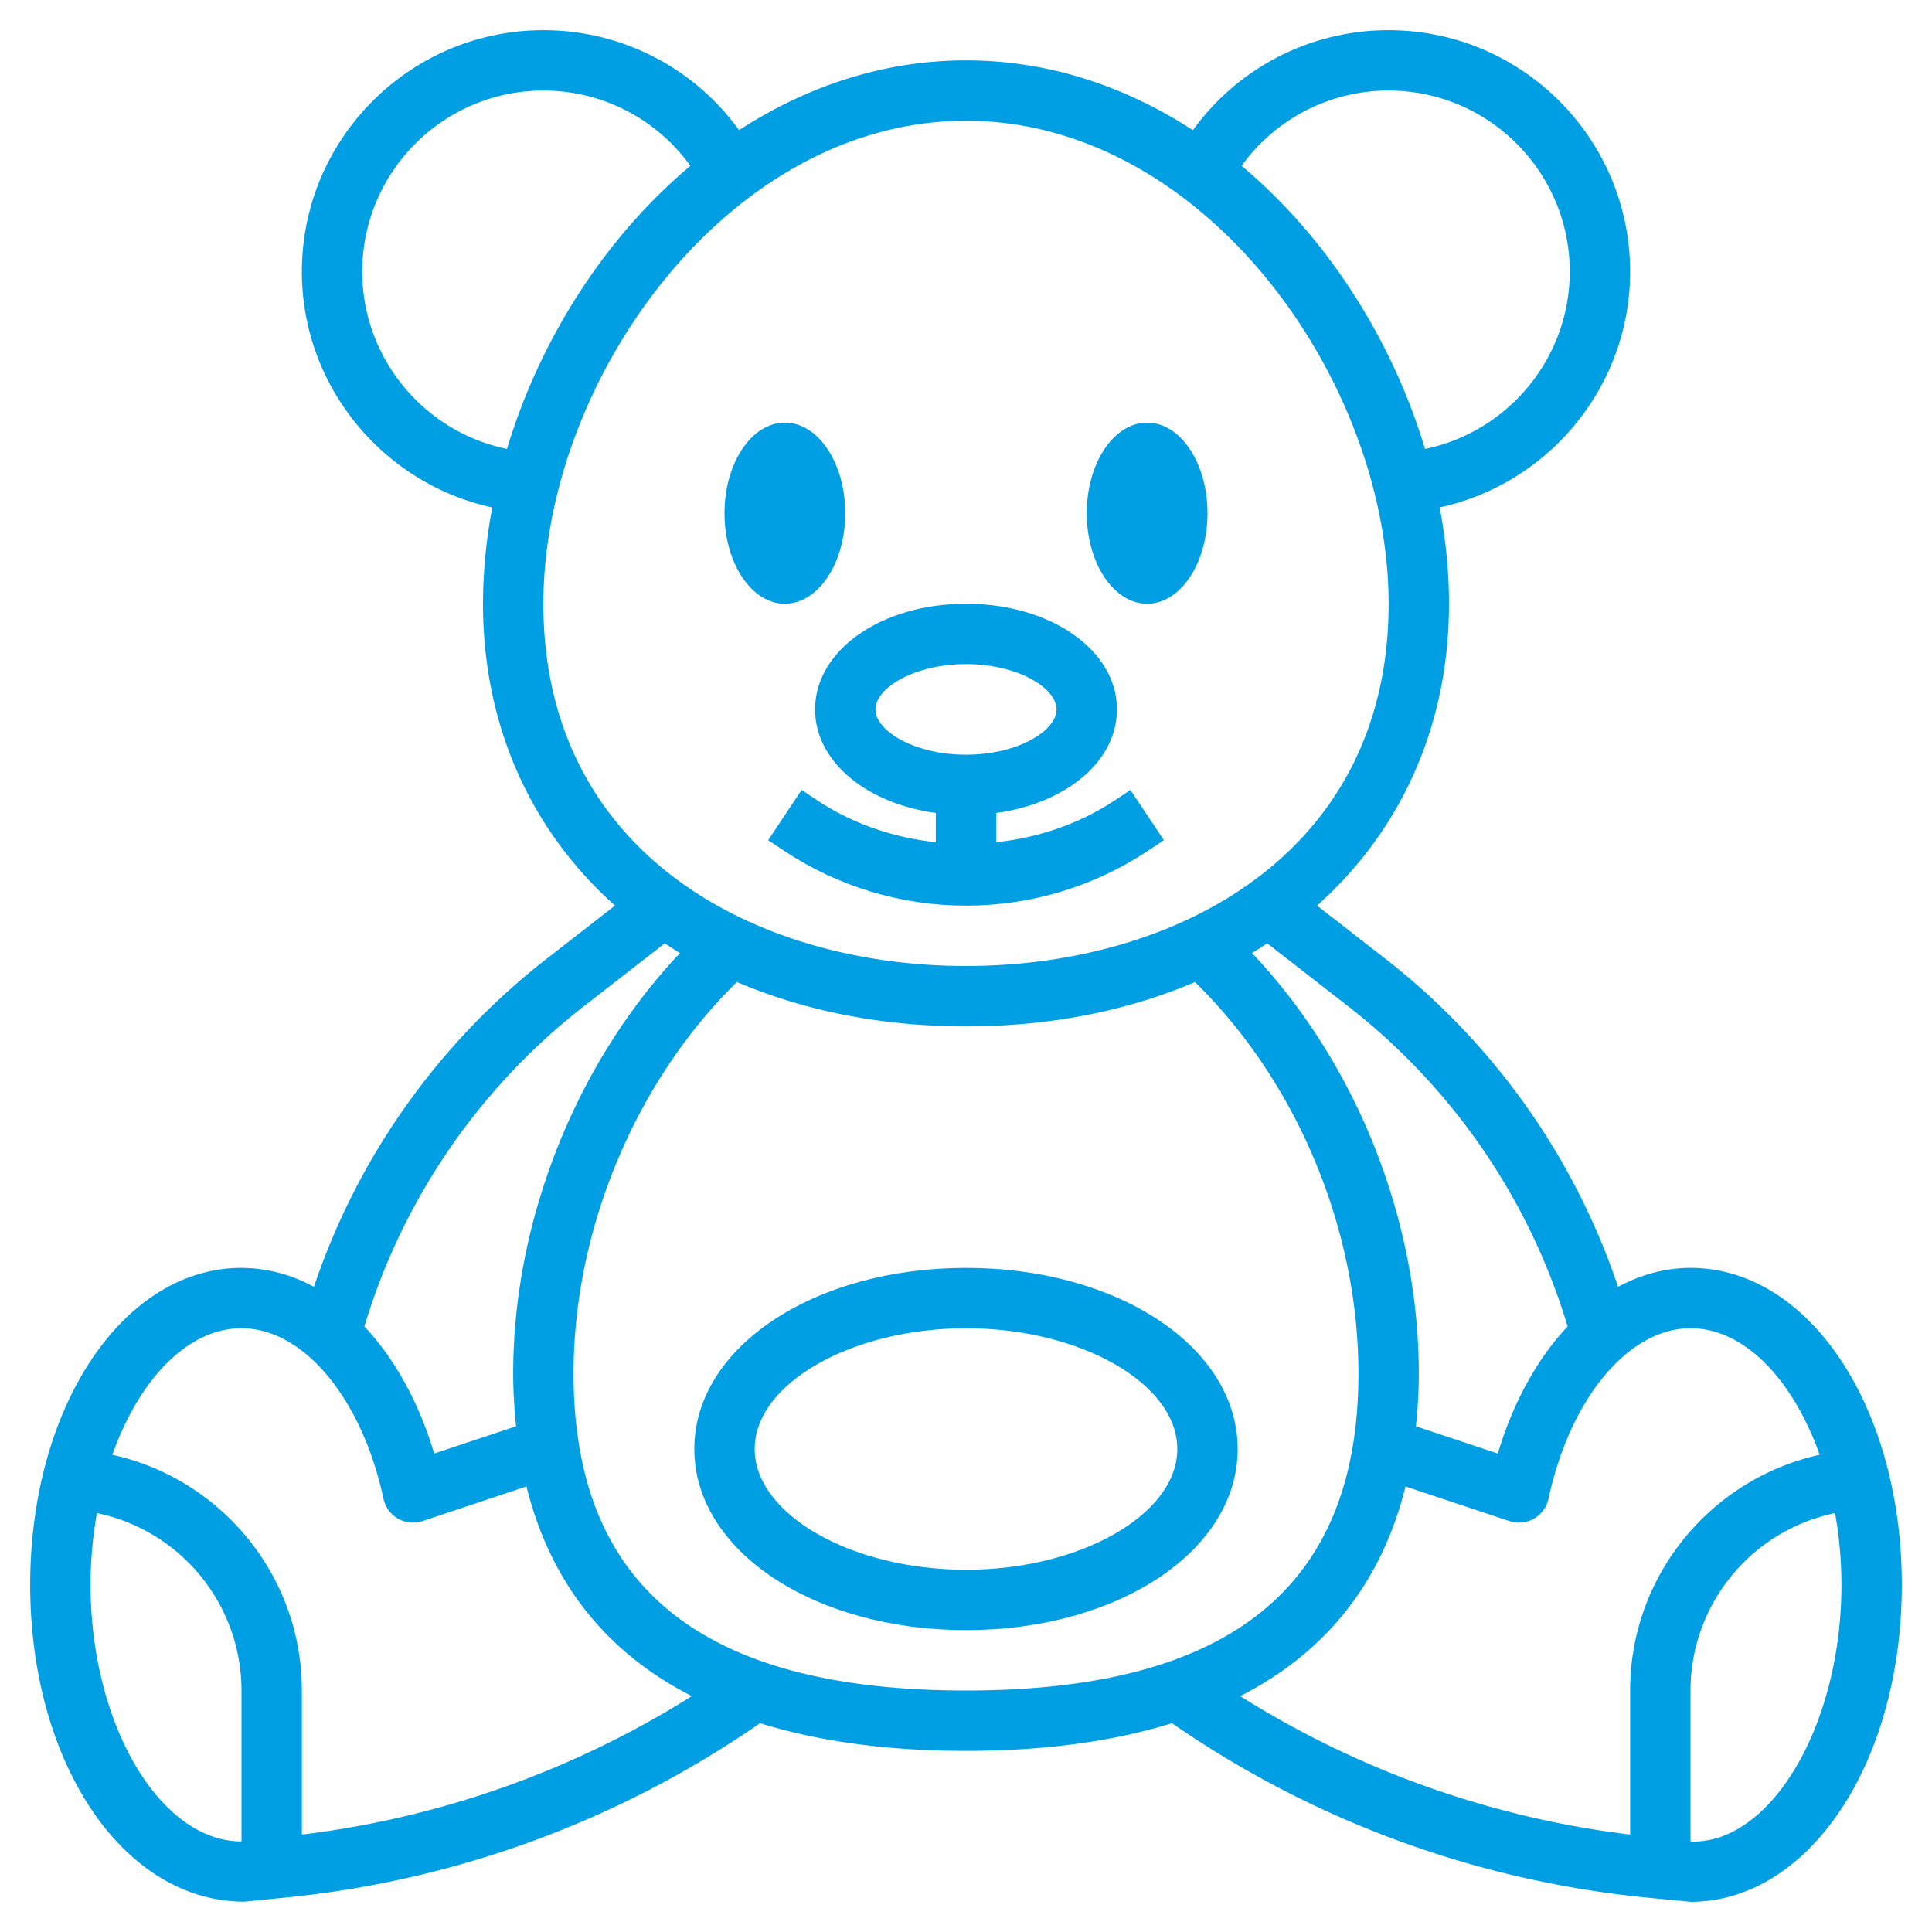 <?xml version="1.0" encoding="UTF-8"?>
<svg xmlns="http://www.w3.org/2000/svg" xmlns:xlink="http://www.w3.org/1999/xlink" version="1.1" width="512" height="512" x="0" y="0" viewBox="0 0 64 64" style="enable-background:new 0 0 512 512" xml:space="preserve">
  <g>
    <path d="M27 23.5c0 1.722 1.691 3.115 4 3.431v.97c-1.394-.152-2.756-.607-3.941-1.397l-.504-.336-1.109 1.664.504.336C27.747 29.366 29.839 30 32 30s4.253-.634 6.051-1.832l.504-.336-1.109-1.664-.504.336c-1.185.79-2.547 1.245-3.941 1.397v-.97c2.309-.316 4-1.709 4-3.431 0-1.963-2.196-3.5-5-3.5S27 21.537 27 23.5zm5-1.5c1.717 0 3 .792 3 1.5S33.717 25 32 25s-3-.792-3-1.5 1.283-1.5 3-1.5z" fill="#009fe3" opacity="1" data-original="#000000"></path>
    <ellipse cx="26" cy="17" rx="2" ry="3" fill="#009fe3" opacity="1" data-original="#000000"></ellipse>
    <ellipse cx="38" cy="17" rx="2" ry="3" fill="#009fe3" opacity="1" data-original="#000000"></ellipse>
    <path d="M56 42c-.838 0-1.646.223-2.399.629a23.105 23.105 0 0 0-7.734-10.888l-2.24-1.742C46.389 27.535 48 24.073 48 20c0-1.055-.106-2.124-.309-3.19C51.306 16.027 54 12.797 54 9c0-4.411-3.589-8-8-8a7.982 7.982 0 0 0-6.483 3.312C37.302 2.874 34.759 2 32 2s-5.302.874-7.518 2.312A7.98 7.98 0 0 0 18 1c-4.411 0-8 3.589-8 8 0 3.797 2.694 7.026 6.308 7.811A17.144 17.144 0 0 0 16 20c0 4.073 1.611 7.535 4.373 9.999l-2.24 1.742a23.105 23.105 0 0 0-7.734 10.888A5.026 5.026 0 0 0 8 42c-3.925 0-7 4.612-7 10.5 0 5.885 3.071 10.495 7.093 10.495h.006l1.441-.144a33.356 33.356 0 0 0 15.636-5.768C27.12 57.685 29.391 58 32 58s4.88-.315 6.824-.917a33.345 33.345 0 0 0 15.637 5.768L56 63c3.925 0 7-4.612 7-10.5S59.925 42 56 42zm-11.36-8.681a21.144 21.144 0 0 1 7.289 10.621c-.992 1.055-1.798 2.493-2.312 4.211l-2.711-.903c.056-.564.094-1.142.094-1.748 0-5.117-2.088-10.301-5.526-13.929.172-.103.338-.212.505-.322zM46 3c3.309 0 6 2.691 6 6 0 2.87-2.052 5.309-4.794 5.872-1.08-3.587-3.214-6.978-6.076-9.378A5.987 5.987 0 0 1 46 3zM12 9c0-3.309 2.691-6 6-6a5.99 5.99 0 0 1 4.87 2.494c-2.862 2.4-4.996 5.791-6.076 9.378C14.052 14.309 12 11.87 12 9zm6 11c0-7.399 6.116-16 14-16s14 8.601 14 16c0 8.289-7.031 12-14 12s-14-3.711-14-12zm1.36 13.319 2.661-2.07c.167.109.333.219.505.322C19.094 35.201 17 40.411 17 45.5c0 .606.038 1.184.094 1.748l-2.711.903c-.514-1.718-1.32-3.155-2.312-4.211a21.149 21.149 0 0 1 7.289-10.621zM3 52.5c0-.822.076-1.619.211-2.377A6.01 6.01 0 0 1 8 56v5c-2.71 0-5-3.893-5-8.5zm7 8.273V56c0-3.82-2.693-7.019-6.279-7.809C4.605 45.707 6.208 44 8 44c2.055 0 3.99 2.323 4.704 5.649a.998.998 0 0 0 1.294.738l3.442-1.147c.781 3.151 2.616 5.487 5.477 6.946A31.341 31.341 0 0 1 10 60.773zM19 45.5c0-4.799 2.07-9.697 5.411-12.97C26.622 33.475 29.18 34 32 34c2.819 0 5.375-.525 7.585-1.468C42.933 35.803 45 40.673 45 45.5 45 52.565 40.748 56 32 56s-13-3.435-13-10.5zm27.56 3.741 3.442 1.147a1 1 0 0 0 1.294-.738C52.01 46.323 53.945 44 56 44c1.792 0 3.395 1.707 4.279 4.191C56.693 48.981 54 52.18 54 56v4.773a31.35 31.35 0 0 1-12.917-4.587c2.861-1.458 4.697-3.795 5.477-6.945zm9.539 11.764-.099-.01V56a6.01 6.01 0 0 1 4.789-5.877c.135.758.211 1.555.211 2.377 0 4.607-2.29 8.5-4.901 8.505z" fill="#009fe3" opacity="1" data-original="#000000"></path>
    <path d="M32 42c-5.047 0-9 2.636-9 6s3.953 6 9 6 9-2.636 9-6-3.953-6-9-6zm0 10c-3.794 0-7-1.832-7-4s3.206-4 7-4 7 1.832 7 4-3.206 4-7 4z" fill="#009fe3" opacity="1" data-original="#000000"></path>
  </g>
</svg>
